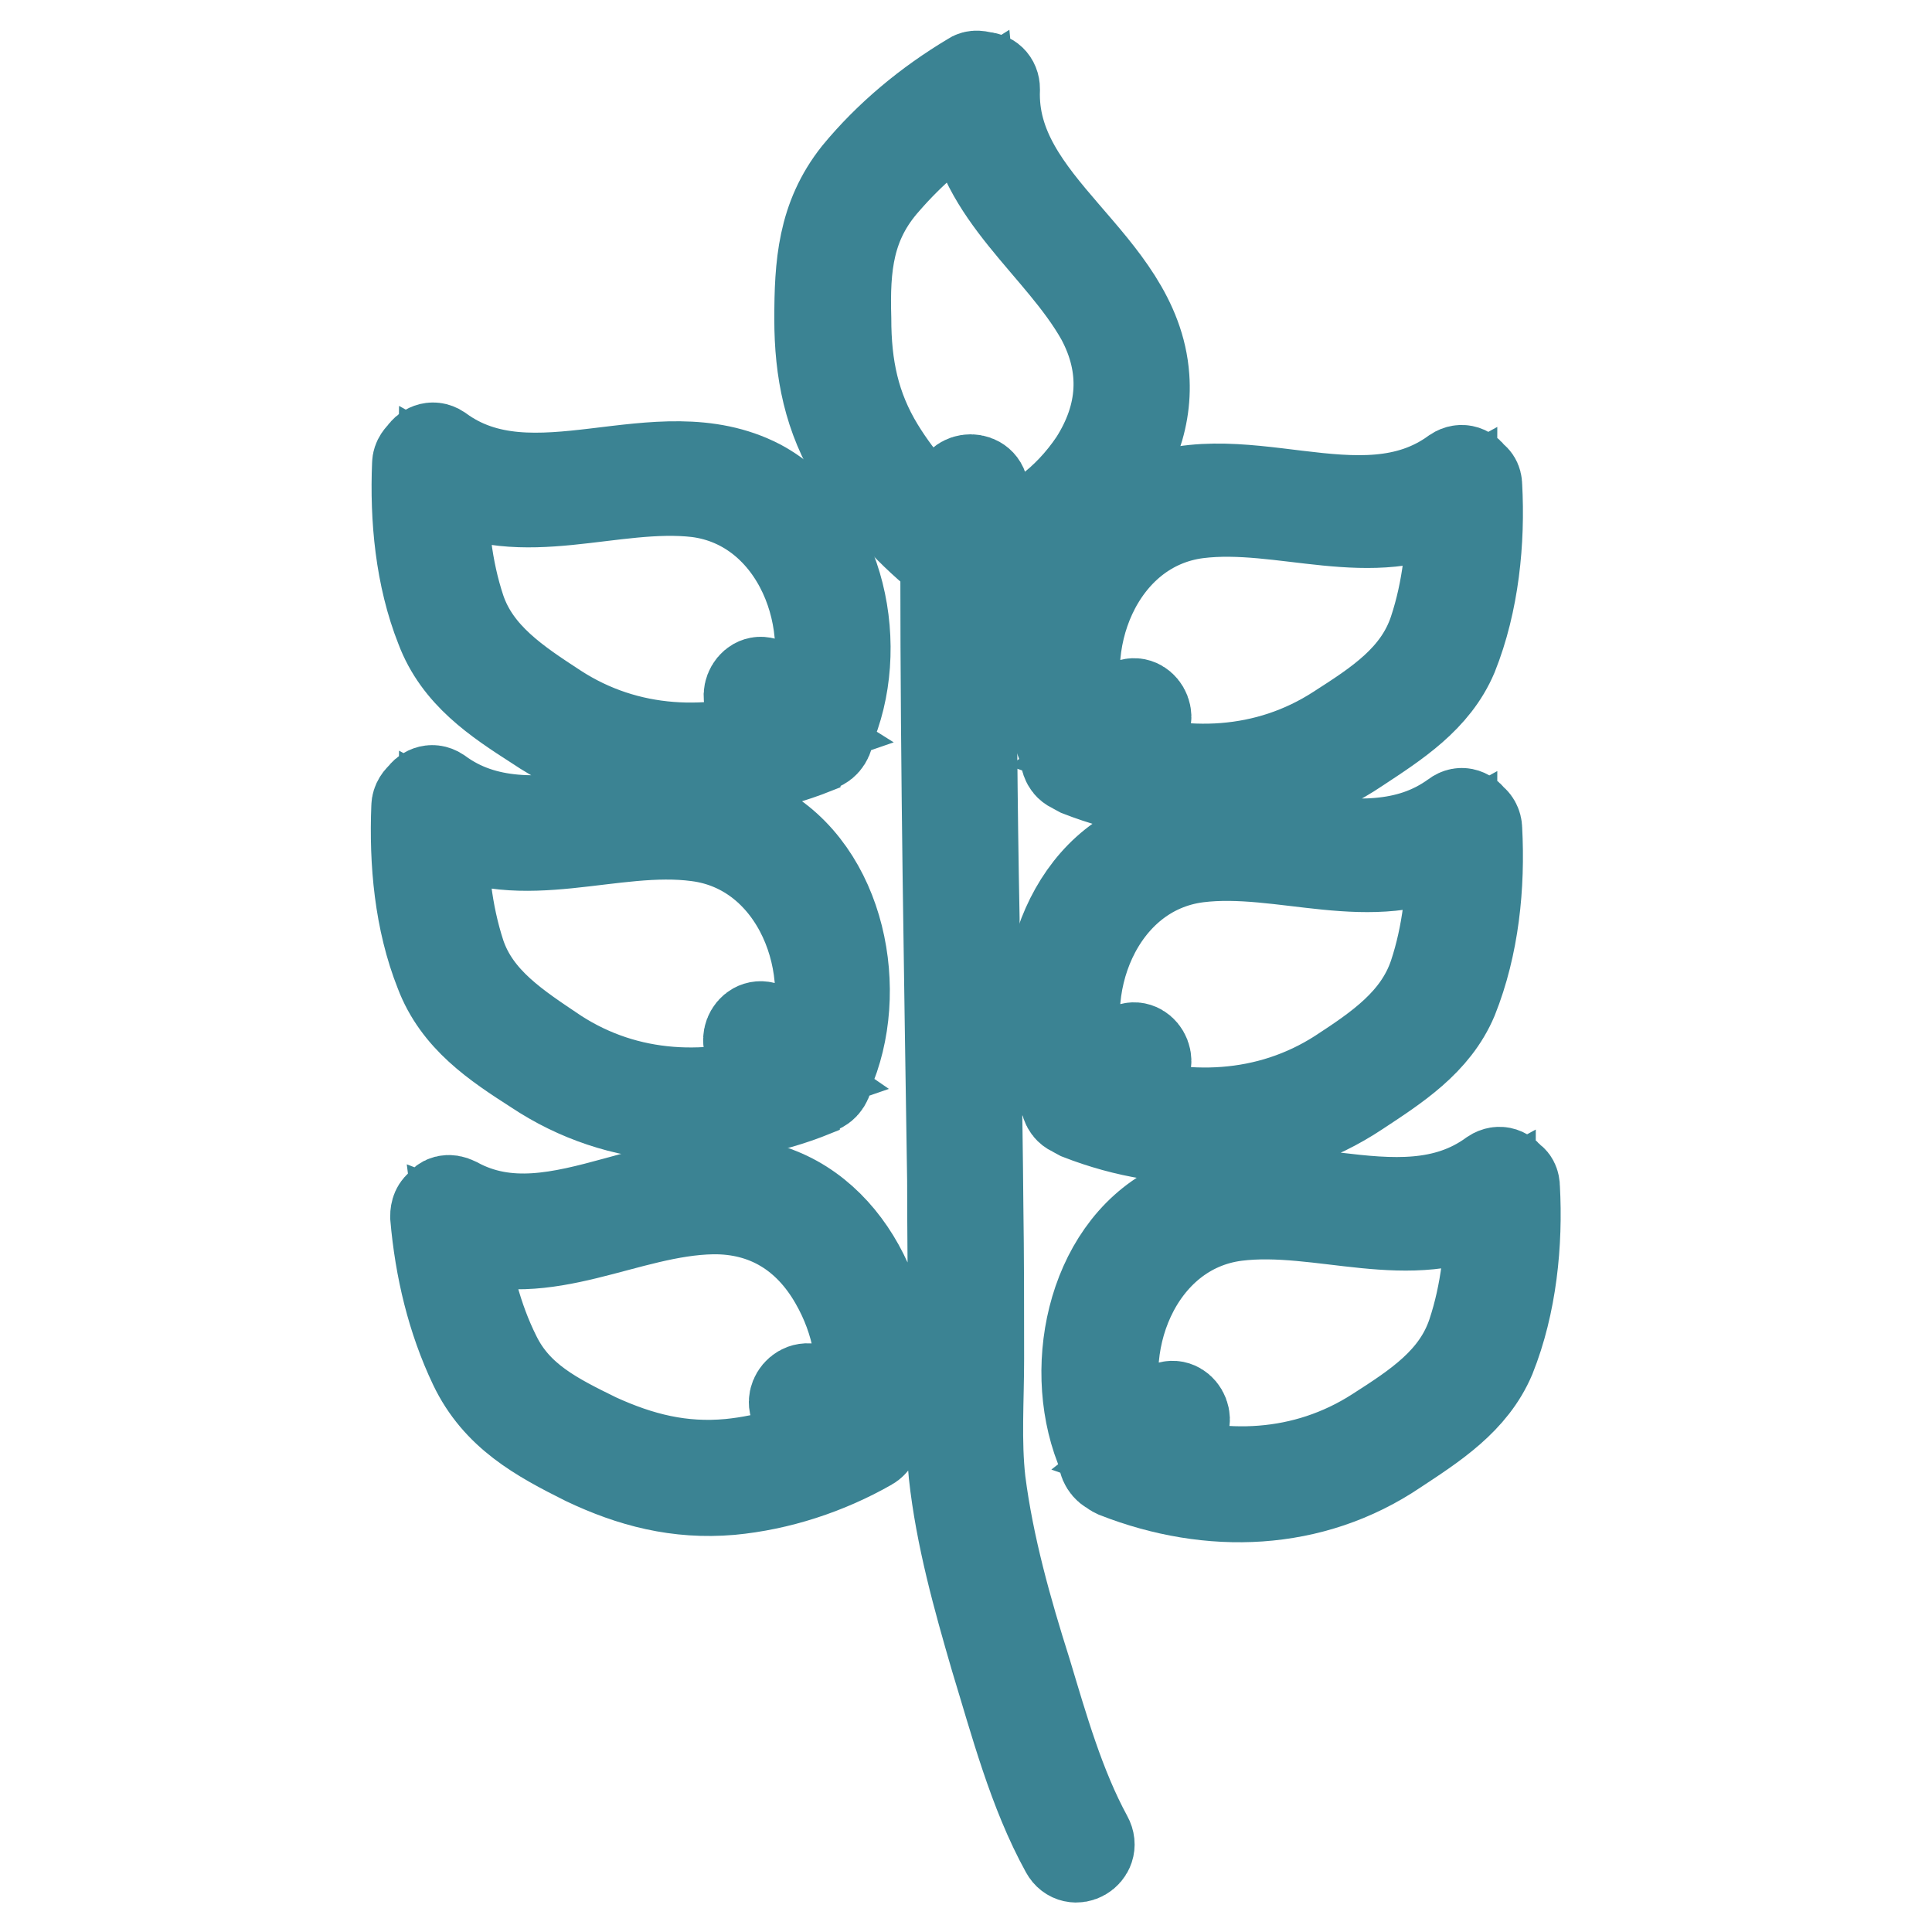 <?xml version="1.0" encoding="utf-8"?>
<!-- Svg Vector Icons : http://www.onlinewebfonts.com/icon -->
<!DOCTYPE svg PUBLIC "-//W3C//DTD SVG 1.1//EN" "http://www.w3.org/Graphics/SVG/1.1/DTD/svg11.dtd">
<svg version="1.1" xmlns="http://www.w3.org/2000/svg" xmlns:xlink="http://www.w3.org/1999/xlink" x="0px" y="0px" viewBox="0 0 256 256" enable-background="new 0 0 256 256" xml:space="preserve">
<g> <path stroke-width="12" fill-opacity="0" stroke="#3b8393"  d="M182.4,189.8c5.3-3.4,10.6-6.8,12.7-13.1c1.8-5.4,2.4-11.2,2.4-16.9c-10.4,5.7-22.5-0.1-33.7,1.3 c-13.3,1.7-19.4,17.5-14.8,29.2l5.5-3.7c1.8-1.2,3.5,1.7,1.7,2.9c-1.6,1-3.2,2.1-4.6,3.2C161.8,196.3,172.9,195.9,182.4,189.8 L182.4,189.8z M200.7,157.4c0.4,7.3-0.4,15.4-3.2,22.4c-2.4,5.7-7.6,9-12.6,12.3c-11.1,7.5-24.6,7.9-36.9,3.1 c-0.2-0.1-0.5-0.2-0.6-0.4c-0.7-0.2-1.3-1.1-1.2-2c-4.8-10.8-1.8-26.8,9.2-32.6c13.4-7.1,29.8,4.6,42.4-4.6 c0.9-0.6,1.8-0.2,2.2,0.6C200.5,156.3,200.7,156.8,200.7,157.4L200.7,157.4z M177.3,96.7c5.3-3.4,10.6-6.8,12.7-13.1 c1.8-5.4,2.4-11.2,2.4-16.9c-10.4,5.7-22.5-0.1-33.7,1.3c-13.3,1.7-19.4,17.5-14.8,29.2l5.5-3.7c1.8-1.2,3.5,1.7,1.7,2.9 c-1.6,1.1-3.1,2.1-4.6,3.2C156.8,103.2,167.9,102.8,177.3,96.7L177.3,96.7z M195.7,64.4c0.4,7.3-0.4,15.4-3.2,22.4 c-2.4,5.7-7.6,9-12.6,12.3c-11.1,7.5-24.6,7.9-36.9,3.1c-0.2-0.1-0.4-0.2-0.6-0.4c-0.9-0.2-1.3-1.1-1.2-2 c-4.8-10.7-1.8-26.8,9.2-32.6c13.4-7.1,29.8,4.6,42.4-4.6c0.9-0.6,1.8-0.2,2.2,0.6C195.4,63.4,195.7,63.7,195.7,64.4L195.7,64.4z  M190,129.2c1.8-5.4,2.4-11.2,2.4-16.9c-10.4,5.7-22.5-0.1-33.7,1.3c-13.3,1.7-19.4,17.5-14.8,29.2l5.5-3.7 c1.8-1.2,3.5,1.7,1.7,2.9c-1.6,1.1-3.1,2.1-4.6,3.2c10.4,3.5,21.5,3.2,31-2.9C182.7,138.9,187.9,135.4,190,129.2L190,129.2z  M195.7,109.9c0.4,7.5-0.4,15.4-3.2,22.4c-2.4,5.7-7.6,9-12.6,12.3c-11.1,7.4-24.6,7.9-36.9,3.1c-0.2-0.1-0.4-0.2-0.6-0.4 c-0.9-0.2-1.3-1.1-1.2-2c-4.8-10.7-1.8-26.8,9.2-32.6c13.4-7.1,29.8,4.6,42.4-4.6c0.9-0.7,1.8-0.2,2.2,0.5 C195.4,108.8,195.7,109.3,195.7,109.9L195.7,109.9z"/> <path stroke-width="12" fill-opacity="0" stroke="#3b8393"  d="M113.5,61.2c-3.7-5.9-4.9-12.1-4.9-18.9c0-7.2,0.4-13.4,5-19.2c4.2-5.1,9.4-9.4,15.1-12.8 c0.5-0.4,1.1-0.2,1.5-0.1c0.9,0,1.6,0.6,1.6,1.6c-0.6,15.6,18.7,22.8,19.8,38.2c0.9,12.2-10.5,23.1-21.9,25.2 c-0.2,0.2-0.6,0.4-1,0.5c0,15.3,0.1,30.7,0.4,45.9c0.1,12.7,0.4,25.4,0.5,38.1c0.1,6.7,0.1,13.6,0.1,20.4c0,5.4-0.4,10.9,0.2,16.2 c1.1,8.6,3.5,17.1,6.1,25.3c2.2,7.3,4.4,15.1,8.1,21.9c1.1,2-1.8,3.7-2.9,1.7c-4.3-7.8-6.7-17-9.3-25.5c-2.3-7.9-4.6-16.1-5.5-24.4 c-0.6-6.2-0.1-12.7-0.1-18.9c0-6.7-0.1-13.3-0.1-20c-0.4-27-0.9-54-0.9-81c0-0.4,0.1-0.7,0.2-1C120.9,70.8,116.7,66.3,113.5,61.2 L113.5,61.2z M112.1,42.2c0,6.4,1.1,11.8,4.4,17.2c2.7,4.4,6.2,8.3,10.4,11.5v-5.7c0-2.2,3.4-2.2,3.4,0v6.5 c6.1-1.3,11.2-5.3,14.7-10.5c3.9-6.1,4.4-12.6,0.9-19.1c-5.4-9.6-16.1-16.4-17.2-27.9c-4.3,2.7-8.1,6-11.4,9.8 C112.4,29.5,111.9,35.3,112.1,42.2L112.1,42.2z M60.4,159.3c13.7,7.5,28.6-7.1,42.9-1.2c11.2,4.5,16.4,19.5,13.2,30.7 c0.2,0.7-0.1,1.6-0.7,2.1c-0.1,0.2-0.4,0.5-0.6,0.6c-5.6,3.2-12,5.3-18.4,5.9c-7,0.6-13.1-1-19.2-3.9c-6.2-3.1-11.7-6.1-14.8-12.6 c-2.9-6.1-4.5-12.8-5.1-19.7c0-0.7,0.2-1.2,0.7-1.5C58.7,159.1,59.4,158.8,60.4,159.3z M96.7,194c5.1-0.5,10.1-2.1,14.7-4.3 c-1.7-0.9-3.5-1.7-5.3-2.6c-2-1-0.2-3.9,1.7-2.9c1.8,1,3.8,1.8,5.6,2.8c1.5-5.9,0.2-12.1-2.8-17.3c-3.5-6.1-9-9.6-16.2-9.5 c-11.4,0.2-22.2,7.6-33.3,3.3c0.7,5.6,2.1,11.2,4.6,16.2c2.8,5.7,7.9,8.2,13.4,10.9C84.8,193.2,90.3,194.6,96.7,194z"/> <path stroke-width="12" fill-opacity="0" stroke="#3b8393"  d="M104.6,96.8c-1.6-1-3.1-2.1-4.6-3.2c-1.8-1.2-0.1-4.2,1.7-2.9l5.5,3.7c4.6-11.7-1.5-27.5-14.8-29.2 c-11.2-1.3-23.3,4.5-33.7-1.3c-0.1,5.7,0.5,11.5,2.3,16.9c2.1,6.2,7.5,9.7,12.7,13.1C83.1,100,94.2,100.4,104.6,96.8L104.6,96.8z  M58.2,59.6c12.5,9.2,28.9-2.4,42.4,4.6c11,5.9,14,21.9,9.2,32.6c0.1,0.9-0.5,1.8-1.2,2c-0.1,0.1-0.4,0.2-0.6,0.4 c-12.3,4.9-25.8,4.4-36.9-3.1c-5.3-3.4-10.4-6.8-12.7-12.9c-2.7-6.8-3.4-14.5-3.1-21.7c0-0.6,0.4-1,0.7-1.3 C56.4,59.5,57.3,59,58.2,59.6z M71,141.7c-5.3-3.4-10.4-6.8-12.7-12.9c-2.7-6.8-3.4-14.5-3.1-21.9c0-0.6,0.4-1.1,0.7-1.3 c0.4-0.7,1.3-1.2,2.2-0.6c12.5,9.2,28.9-2.4,42.4,4.6c11,5.9,14,21.9,9.2,32.6c0.1,0.9-0.5,1.8-1.2,2c-0.1,0.1-0.4,0.2-0.6,0.4 C95.6,149.6,82.1,149.1,71,141.7L71,141.7z M101.7,136.3l5.5,3.7c4.6-11.7-1.5-27.5-14.8-29.2c-11.2-1.5-23.3,4.4-33.7-1.3 c-0.1,5.7,0.5,11.5,2.3,17c2.1,6.2,7.5,9.6,12.7,13.1c9.4,6.1,20.5,6.5,30.9,2.9c-1.6-1.1-3.1-2.1-4.6-3.2 C98.1,138,99.8,135.1,101.7,136.3L101.7,136.3z"/></g>
</svg>